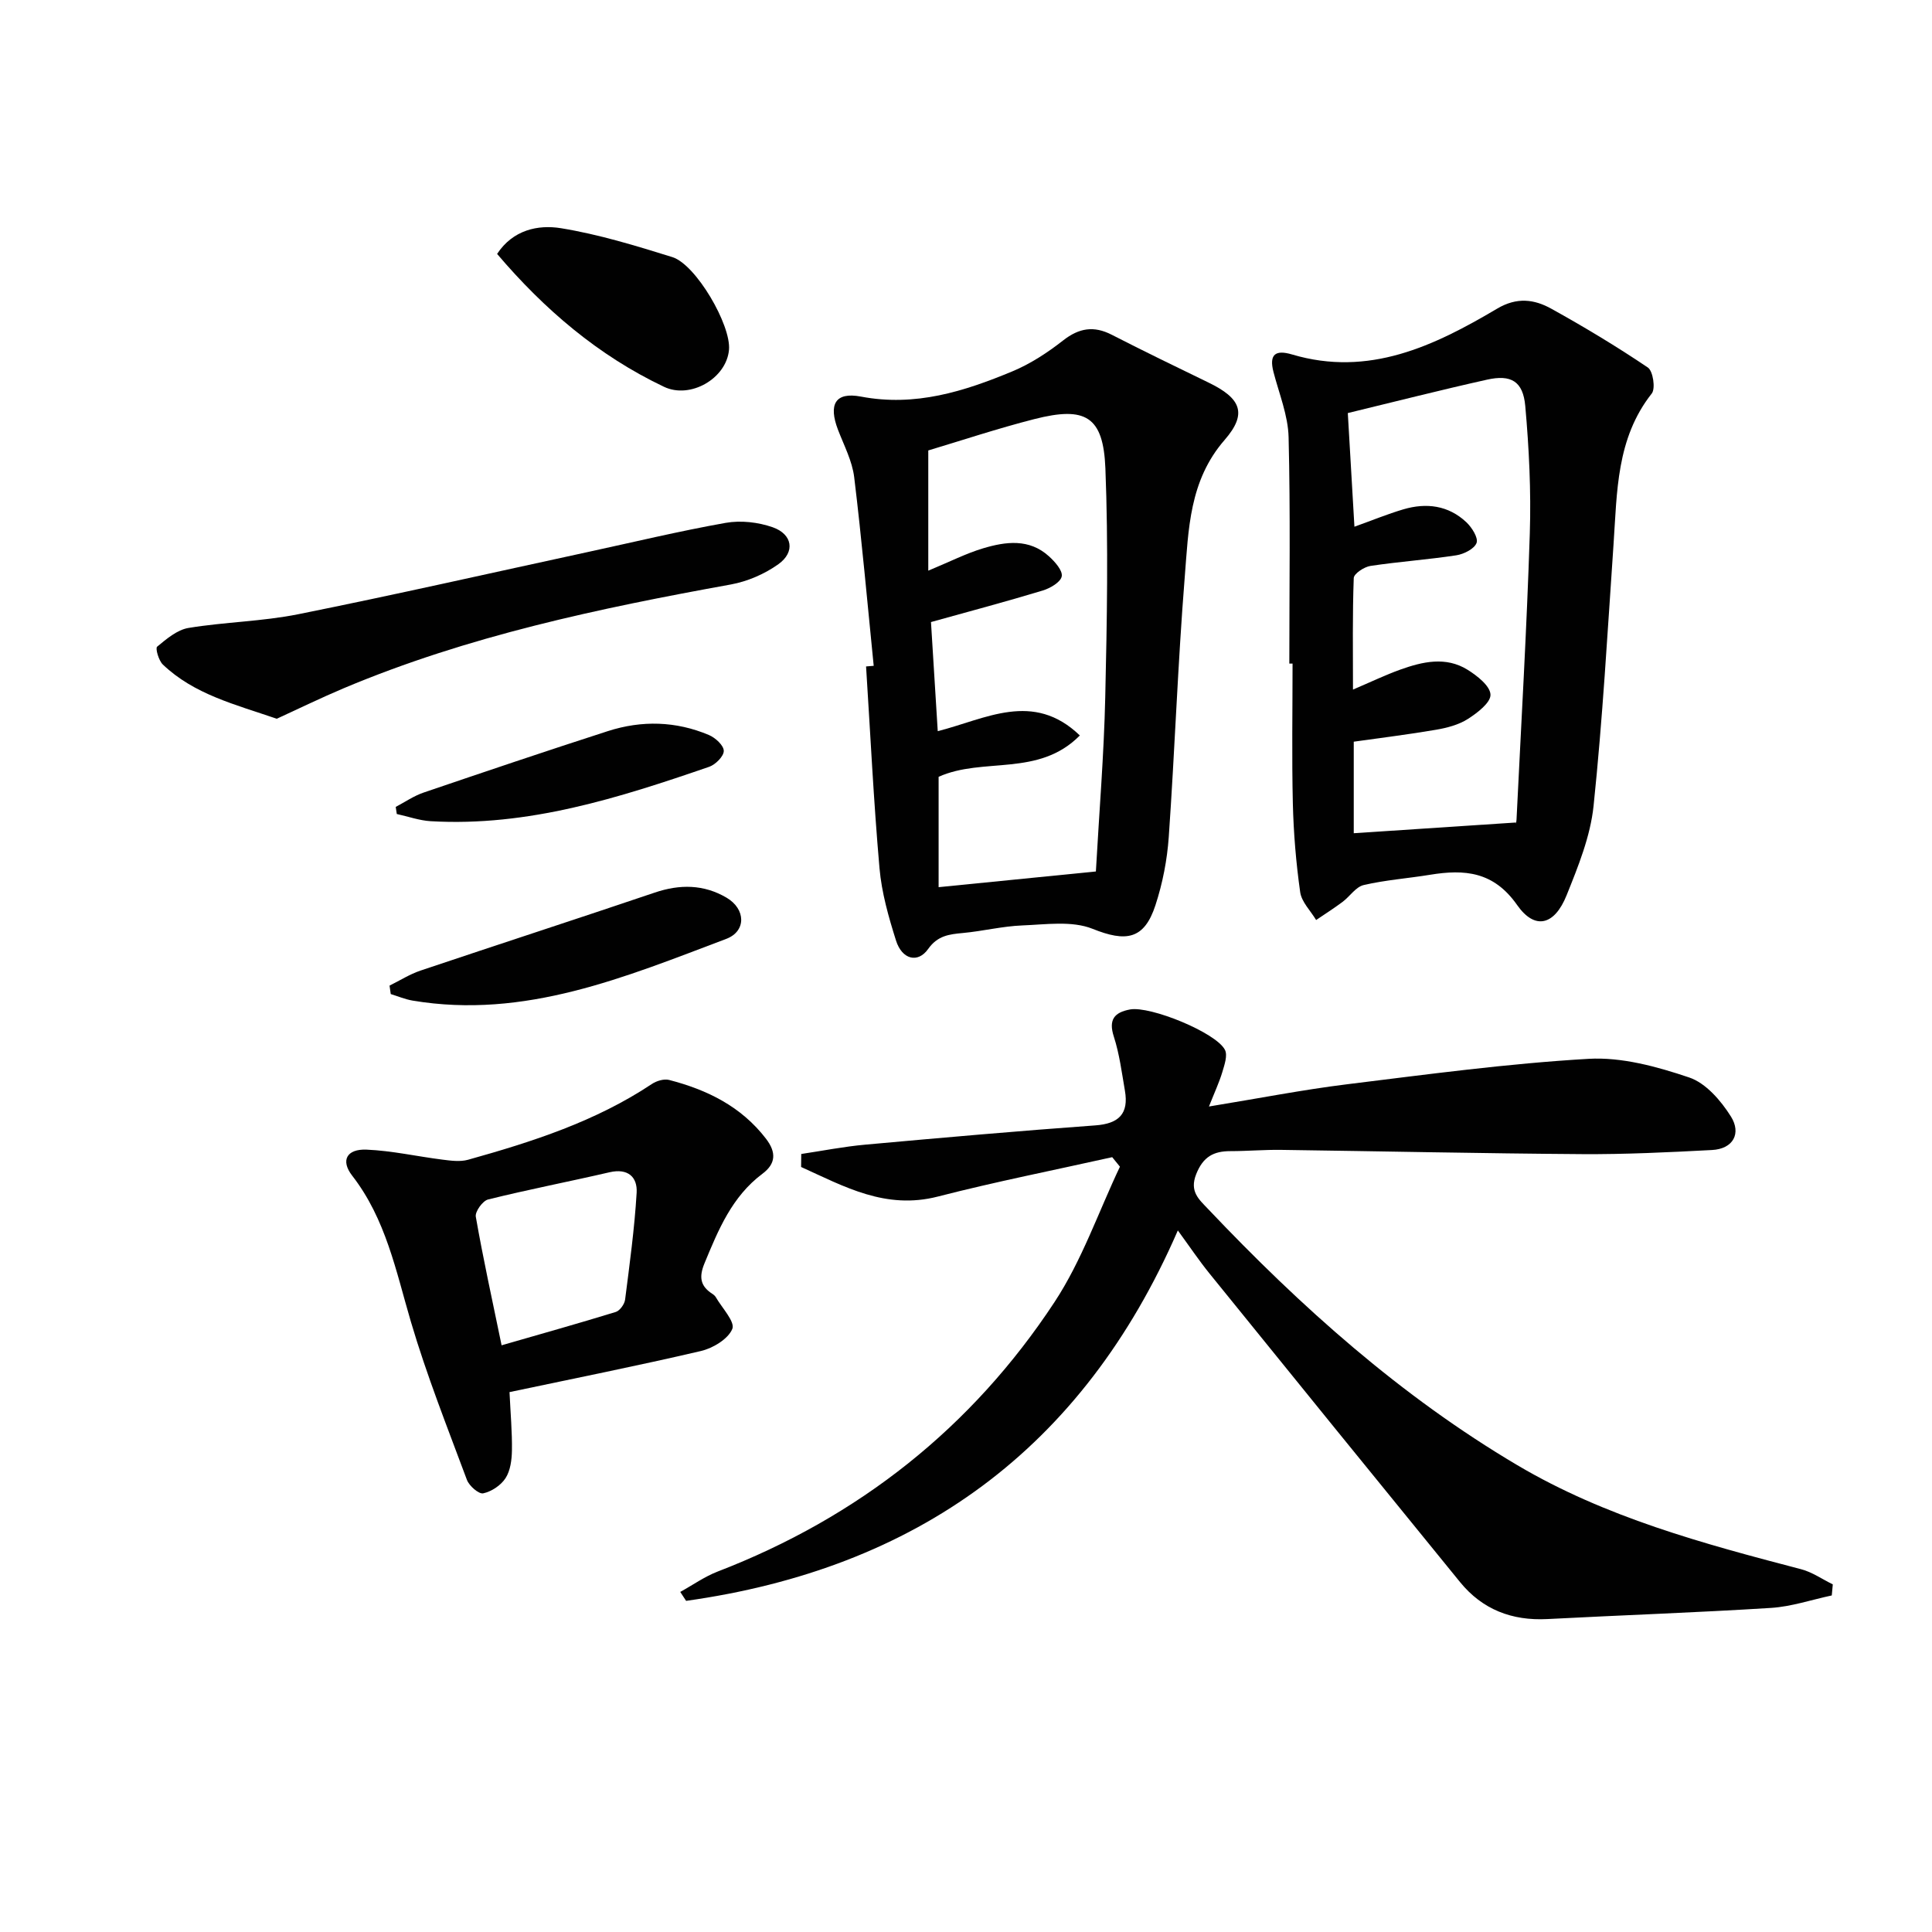 <svg enable-background="new 0 0 400 400" viewBox="0 0 400 400" xmlns="http://www.w3.org/2000/svg"><g fill="#010101"><path d="m165.89 238.92c4.41-.66 8.81-1.53 13.24-1.93 15.87-1.44 31.75-2.84 47.64-3.99 4.89-.35 6.96-2.42 6.13-7.2-.65-3.75-1.13-7.58-2.29-11.17-1.16-3.56.14-5.03 3.34-5.63 4.18-.78 17.84 4.79 19.66 8.36.59 1.15-.1 3.11-.54 4.6-.63 2.1-1.57 4.11-2.77 7.13 10.36-1.69 19.42-3.47 28.57-4.6 16.63-2.05 33.28-4.3 50-5.27 6.89-.4 14.19 1.61 20.86 3.86 3.45 1.16 6.59 4.81 8.65 8.1 2.14 3.42.54 6.69-3.96 6.92-8.95.47-17.93.91-26.89.85-20.76-.14-41.53-.6-62.29-.88-3.49-.05-6.99.26-10.49.26-3.48 0-5.65 1.14-7.09 4.76-1.43 3.61.56 5.21 2.47 7.23 19.2 20.26 39.89 38.76 64.02 53.03 18.24 10.79 38.47 16.24 58.75 21.54 2.3.6 4.38 2.07 6.56 3.14-.07.76-.14 1.52-.21 2.29-4.19.89-8.34 2.31-12.57 2.58-15.43.97-30.88 1.5-46.32 2.31-7.32.38-13.44-1.97-18.07-7.65-17.34-21.27-34.62-42.58-51.89-63.91-2.17-2.68-4.09-5.55-6.54-8.9-19.76 45.47-54.24 70.02-101.81 76.69-.4-.62-.8-1.23-1.21-1.85 2.58-1.42 5.03-3.17 7.75-4.22 29.16-11.24 52.63-29.78 69.75-55.81 5.65-8.59 9.08-18.63 13.53-28.01-.53-.66-1.07-1.32-1.6-1.97-12.03 2.69-24.15 5.08-36.08 8.15-10.84 2.79-19.4-2.08-28.33-6.12.02-.89.02-1.79.03-2.69z"/><path d="m266.94 137.39c0-15.63.24-31.26-.15-46.87-.11-4.52-1.97-9.02-3.13-13.5-.95-3.68.42-4.65 3.85-3.63 15.9 4.72 29.41-1.76 42.46-9.49 4.1-2.43 7.69-1.94 11.22.02 6.82 3.78 13.52 7.81 19.98 12.17 1.07.72 1.62 4.35.81 5.38-7.36 9.32-7.17 20.39-7.92 31.3-1.24 18.05-2.25 36.12-4.13 54.1-.66 6.3-3.18 12.51-5.58 18.48-2.51 6.25-6.57 7.27-10.25 2.02-4.86-6.94-10.86-7.43-18.01-6.26-4.58.75-9.25 1.08-13.75 2.13-1.64.38-2.87 2.36-4.38 3.49-1.77 1.32-3.64 2.51-5.47 3.75-1.15-1.92-3.01-3.73-3.3-5.77-.86-6.07-1.37-12.22-1.52-18.35-.23-9.65-.06-19.31-.06-28.97-.24 0-.46 0-.67 0zm46.93 32.9c-.13.64.08.02.11-.61.96-19.75 2.12-39.5 2.75-59.26.28-8.77-.16-17.61-.94-26.36-.46-5.14-2.95-6.57-7.94-5.45-9.47 2.11-18.88 4.51-28.8 6.91.42 7.27.89 15.27 1.37 23.53 3.63-1.3 6.83-2.62 10.14-3.6 4.75-1.4 9.3-.83 13.02 2.66 1.15 1.08 2.51 3.23 2.13 4.29-.45 1.23-2.63 2.33-4.2 2.57-5.9.9-11.88 1.31-17.78 2.2-1.3.2-3.42 1.6-3.45 2.51-.28 7.55-.16 15.11-.16 23.09 3.74-1.59 6.71-3.03 9.81-4.14 4.61-1.65 9.42-2.76 13.92.04 1.99 1.24 4.67 3.34 4.74 5.14.07 1.65-2.72 3.79-4.68 5.04-1.89 1.21-4.29 1.84-6.55 2.23-5.65.97-11.35 1.67-17.08 2.48v18.95c11.11-.74 22.08-1.46 33.59-2.22z"/><path d="m180.89 137.85c-1.31-13.02-2.46-26.07-4.04-39.06-.41-3.36-2.12-6.59-3.36-9.83-1.98-5.19-.61-7.87 4.76-6.85 11.25 2.14 21.36-1.07 31.34-5.22 3.75-1.56 7.29-3.88 10.51-6.4 3.31-2.59 6.36-3.09 10.08-1.18 6.64 3.4 13.35 6.66 20.06 9.91 6.63 3.22 8.1 6.35 3.31 11.86-7.36 8.45-7.47 18.57-8.27 28.5-1.43 17.87-2.05 35.81-3.3 53.7-.33 4.75-1.27 9.58-2.75 14.11-2.34 7.2-6.15 7.67-13.03 4.91-4.27-1.71-9.67-.89-14.54-.7-4.12.16-8.2 1.19-12.32 1.57-2.86.26-5.23.55-7.18 3.31-2.13 3.01-5.41 2.18-6.65-1.75-1.54-4.88-2.98-9.93-3.42-14.99-1.22-13.89-1.89-27.84-2.78-41.76.53-.04 1.05-.08 1.58-.13zm11.3-19.7c4.57-1.9 7.86-3.58 11.33-4.62 4.7-1.41 9.57-2.07 13.67 1.66 1.22 1.11 2.86 2.95 2.63 4.14-.22 1.2-2.39 2.46-3.93 2.93-7.56 2.29-15.19 4.32-23.14 6.53.47 7.54.93 14.97 1.4 22.59 9.95-2.52 19.75-8.41 29.42.89-8.58 8.68-20 4.41-29.24 8.56v22.85c10.92-1.09 21.56-2.15 32.56-3.25.68-12.22 1.67-24.15 1.94-36.1.36-15.78.65-31.59.03-47.35-.43-10.78-4.09-12.92-14.71-10.21-7.64 1.95-15.14 4.45-21.96 6.49z"/><path d="m105.49 288.22c.21 4.5.56 8.3.5 12.09-.03 1.94-.32 4.17-1.32 5.72-.96 1.49-2.91 2.79-4.63 3.15-.92.19-2.9-1.54-3.37-2.79-4.04-10.85-8.33-21.65-11.6-32.74-3.1-10.52-5.18-21.26-12.16-30.25-2.44-3.15-1.12-5.55 2.98-5.38 5.26.22 10.47 1.41 15.71 2.07 1.75.22 3.65.48 5.29.03 13.3-3.72 26.41-7.93 38.07-15.69.97-.65 2.51-1.11 3.57-.84 7.88 2.04 14.92 5.48 20.06 12.17 2.17 2.83 2.05 5.17-.73 7.25-6.31 4.72-9.13 11.59-12 18.54-1.17 2.83-.89 4.72 1.63 6.33.28.18.55.42.71.69 1.28 2.22 4.02 5.08 3.42 6.56-.86 2.1-4 3.99-6.49 4.58-13.05 3.05-26.21 5.67-39.64 8.51zm-1.64-9.69c8.17-2.36 15.93-4.53 23.63-6.9.85-.26 1.82-1.61 1.94-2.56.94-7.36 1.95-14.73 2.39-22.12.19-3.26-1.8-5.12-5.59-4.25-8.38 1.94-16.83 3.57-25.17 5.64-1.12.28-2.73 2.52-2.54 3.57 1.5 8.6 3.38 17.12 5.34 26.62z"/><path d="m57.3 148.81c-8.64-2.97-17.09-5.03-23.58-11.22-.87-.83-1.59-3.37-1.19-3.7 1.94-1.6 4.14-3.49 6.49-3.88 7.52-1.24 15.26-1.34 22.72-2.84 19.98-4.01 39.86-8.53 59.78-12.84 9.57-2.07 19.1-4.37 28.74-6.08 3.11-.55 6.71-.14 9.71.91 4.12 1.44 4.71 5.13 1.2 7.64-2.85 2.04-6.41 3.58-9.86 4.21-27.32 4.95-54.41 10.65-80.14 21.48-4.72 1.99-9.32 4.24-13.87 6.32z"/><path d="m102.92 52.57c3.27-4.97 8.45-6.1 13.24-5.32 7.8 1.27 15.46 3.62 23.04 5.98 4.9 1.53 12.19 14.09 11.73 19.2-.53 5.93-8.01 10.25-13.46 7.65-13.62-6.47-24.79-16.03-34.55-27.51z"/><path d="m80.65 204.06c2.13-1.05 4.18-2.36 6.41-3.11 16.15-5.43 32.36-10.69 48.5-16.15 5.19-1.76 10.14-1.71 14.84 1.04 4.01 2.34 4.16 6.96-.05 8.55-20.9 7.89-41.7 16.68-64.94 12.77-1.53-.26-3.01-.89-4.51-1.35-.07-.59-.16-1.17-.25-1.75z"/><path d="m81.93 167.06c1.92-1.01 3.75-2.28 5.78-2.97 12.69-4.32 25.39-8.61 38.14-12.72 7.02-2.26 14.1-2.08 20.93.81 1.33.56 3.06 2.15 3.07 3.28.01 1.12-1.72 2.85-3.03 3.3-18.68 6.43-37.49 12.43-57.65 11.26-2.36-.14-4.68-.98-7.02-1.49-.06-.5-.14-.99-.22-1.47z"/></g></svg>